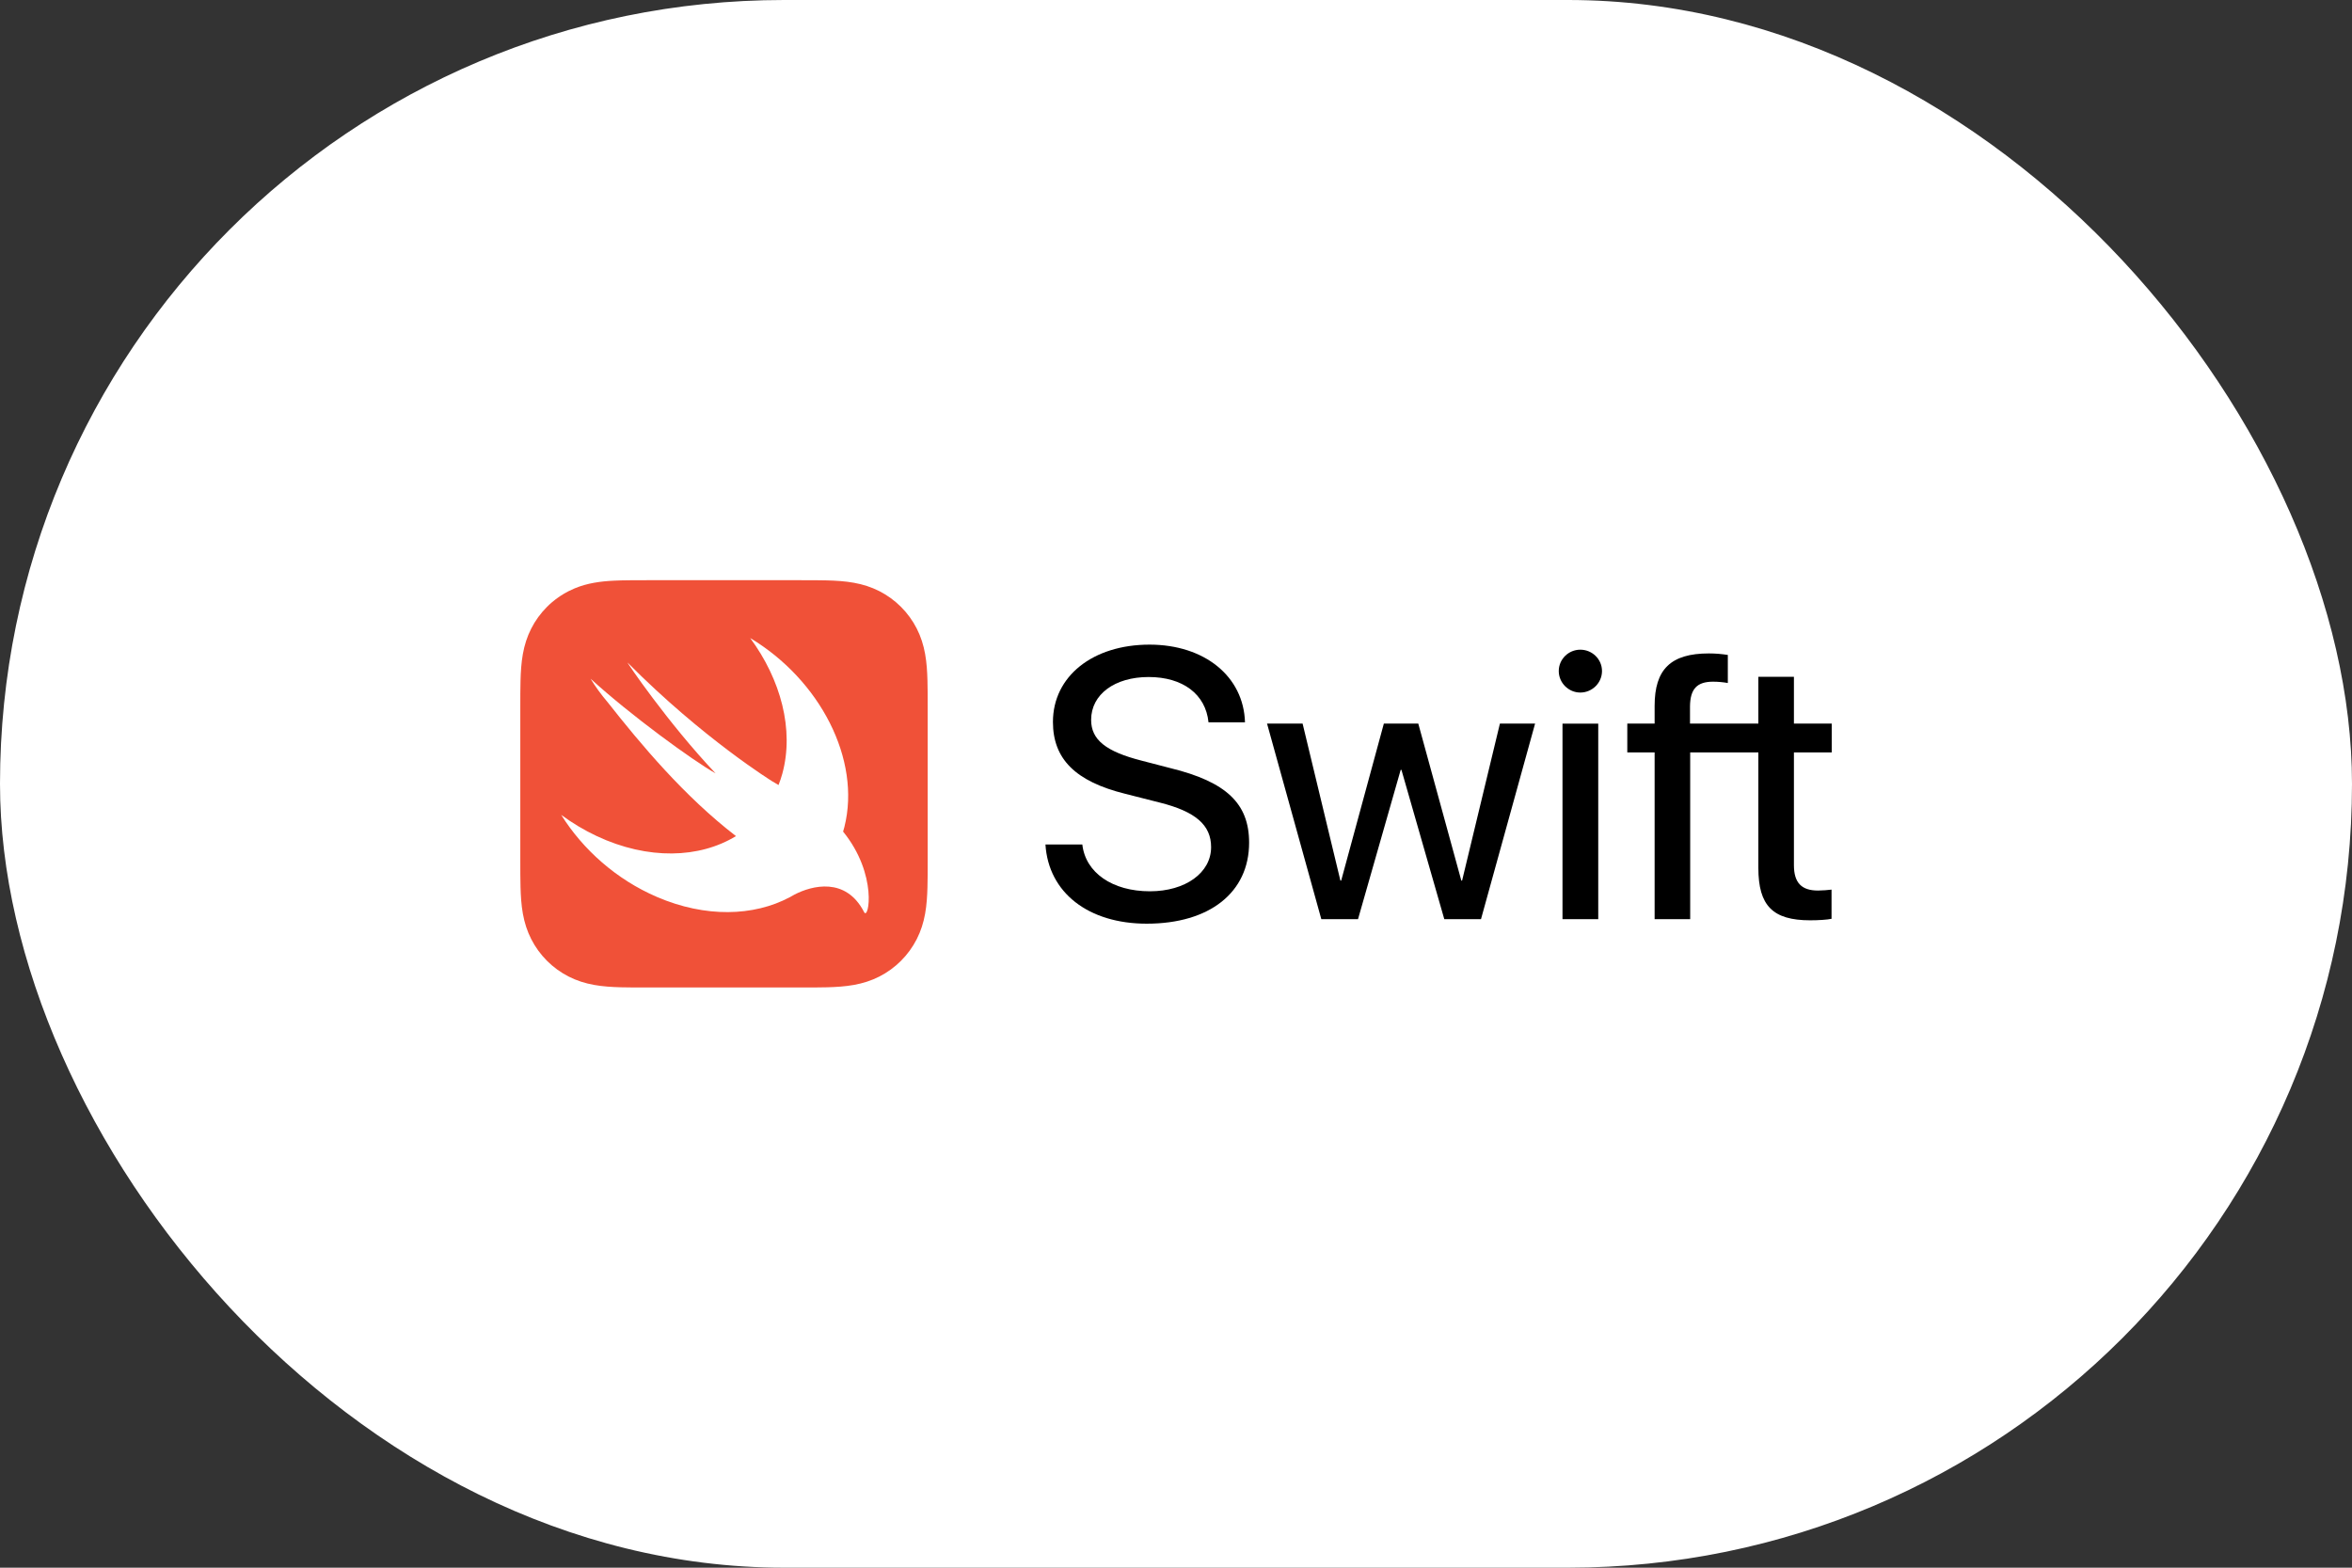 <svg width="165" height="110" viewBox="0 0 165 110" fill="none" xmlns="http://www.w3.org/2000/svg">
<rect x="0" y="0" width="165" height="110" fill="#333333" stroke="none"/>
<rect width="165" height="110" rx="55" fill="white"/>
<g clip-path="url(#clip0_105_7229)">
<path d="M65.078 48.626C65.076 48.339 65.073 48.052 65.065 47.764C65.048 47.138 65.011 46.506 64.9 45.887C64.787 45.258 64.603 44.673 64.312 44.102C64.026 43.541 63.653 43.028 63.208 42.583C62.763 42.137 62.249 41.764 61.688 41.478C61.117 41.188 60.532 41.004 59.904 40.891C59.285 40.779 58.653 40.742 58.026 40.725C57.739 40.718 57.452 40.714 57.164 40.712C56.823 40.711 56.481 40.711 56.14 40.711H48.575H45.441C45.099 40.711 44.758 40.711 44.417 40.712C44.129 40.714 43.842 40.718 43.554 40.725C43.398 40.73 43.241 40.735 43.084 40.743C42.613 40.765 42.141 40.807 41.677 40.891C41.206 40.975 40.759 41.1 40.324 41.28C40.179 41.34 40.035 41.406 39.893 41.478C39.472 41.693 39.078 41.956 38.719 42.262C38.6 42.364 38.484 42.471 38.373 42.583C37.928 43.028 37.554 43.541 37.269 44.102C36.978 44.673 36.794 45.258 36.681 45.887C36.57 46.506 36.533 47.138 36.516 47.764C36.508 48.052 36.505 48.339 36.503 48.626C36.501 48.968 36.501 49.309 36.501 49.65V54.309V60.349C36.501 60.691 36.501 61.032 36.503 61.374C36.505 61.661 36.508 61.948 36.516 62.236C36.533 62.862 36.57 63.494 36.681 64.113C36.794 64.741 36.978 65.327 37.269 65.898C37.554 66.459 37.928 66.972 38.373 67.417C38.818 67.863 39.331 68.236 39.893 68.522C40.464 68.812 41.048 68.996 41.677 69.109C42.296 69.221 42.928 69.258 43.554 69.275C43.842 69.282 44.129 69.286 44.417 69.287C44.758 69.29 45.099 69.289 45.441 69.289H56.14C56.481 69.289 56.823 69.29 57.164 69.287C57.451 69.286 57.739 69.282 58.026 69.275C58.653 69.258 59.284 69.221 59.904 69.109C60.532 68.996 61.117 68.812 61.688 68.522C62.249 68.236 62.763 67.863 63.208 67.417C63.653 66.972 64.026 66.459 64.312 65.898C64.603 65.327 64.787 64.741 64.9 64.113C65.011 63.494 65.048 62.862 65.065 62.236C65.073 61.948 65.076 61.661 65.078 61.374C65.08 61.032 65.08 60.691 65.08 60.349V49.65C65.08 49.309 65.08 48.968 65.078 48.626Z" fill="#F05138"/>
<path d="M59.147 58.352C59.146 58.351 59.146 58.35 59.145 58.35C59.176 58.242 59.209 58.135 59.237 58.025C60.423 53.299 57.528 47.712 52.629 44.77C54.776 47.68 55.725 51.205 54.882 54.288C54.807 54.563 54.716 54.827 54.616 55.083C54.508 55.012 54.371 54.931 54.188 54.83C54.188 54.83 49.315 51.821 44.033 46.499C43.894 46.36 46.849 50.723 50.203 54.266C48.623 53.379 44.22 50.175 41.432 47.624C41.775 48.195 42.182 48.745 42.63 49.275C44.958 52.227 47.993 55.869 51.63 58.666C49.075 60.23 45.464 60.352 41.869 58.668C40.98 58.251 40.144 57.748 39.37 57.177C40.892 59.611 43.236 61.711 46.088 62.937C49.49 64.399 52.873 64.3 55.392 62.961L55.391 62.964C55.402 62.957 55.417 62.949 55.429 62.942C55.532 62.886 55.635 62.829 55.735 62.77C56.946 62.141 59.337 61.504 60.62 64.001C60.934 64.612 61.602 61.373 59.147 58.352Z" fill="white"/>
<path d="M75.929 59.257C76.152 61.239 78.043 62.539 80.669 62.539C83.164 62.539 84.963 61.239 84.963 59.441C84.963 57.891 83.874 56.945 81.365 56.315L78.936 55.698C75.443 54.831 73.867 53.255 73.867 50.656C73.867 47.452 76.664 45.232 80.643 45.232C84.504 45.232 87.248 47.464 87.34 50.682H84.78C84.582 48.712 82.98 47.504 80.578 47.504C78.2 47.504 76.546 48.725 76.546 50.511C76.546 51.903 77.57 52.73 80.092 53.374L82.114 53.899C86.027 54.858 87.629 56.381 87.629 59.126C87.629 62.619 84.858 64.812 80.446 64.812C76.349 64.812 73.552 62.632 73.342 59.257H75.929V59.257Z" fill="black"/>
<path d="M103.896 64.496H101.322L98.315 54.017H98.263L95.269 64.496H92.695L88.887 50.773H91.382L94.034 61.791H94.087L97.081 50.773H99.497L102.517 61.791H102.57L105.223 50.773H107.691L103.896 64.496Z" fill="black"/>
<path d="M109.352 47.084C109.352 46.257 110.035 45.587 110.862 45.587C111.702 45.587 112.385 46.257 112.385 47.084C112.385 47.911 111.702 48.594 110.862 48.594C110.035 48.594 109.352 47.911 109.352 47.084ZM109.614 50.774H112.122V64.496H109.614V50.774Z" fill="black"/>
<path d="M128.501 52.796V50.773H125.849V47.49H123.354V50.773H121.318H118.559V49.565C118.572 48.344 119.045 47.832 120.174 47.832C120.542 47.832 120.91 47.871 121.212 47.924V45.954C120.765 45.888 120.358 45.849 119.885 45.849C117.207 45.849 116.077 46.965 116.077 49.526V50.773H114.16V52.796H116.077V64.496H118.572V52.796H121.318H123.354V60.898C123.354 63.551 124.365 64.575 126.991 64.575C127.556 64.575 128.199 64.535 128.488 64.47V62.421C128.317 62.448 127.818 62.487 127.543 62.487C126.374 62.487 125.849 61.935 125.849 60.701V52.796H128.501Z" fill="black"/>
</g>
<defs>
<clipPath id="clip0_105_7229">
<rect width="91.998" height="28.579" fill="white" transform="translate(36.501 40.711)"/>
</clipPath>
</defs>
</svg>
